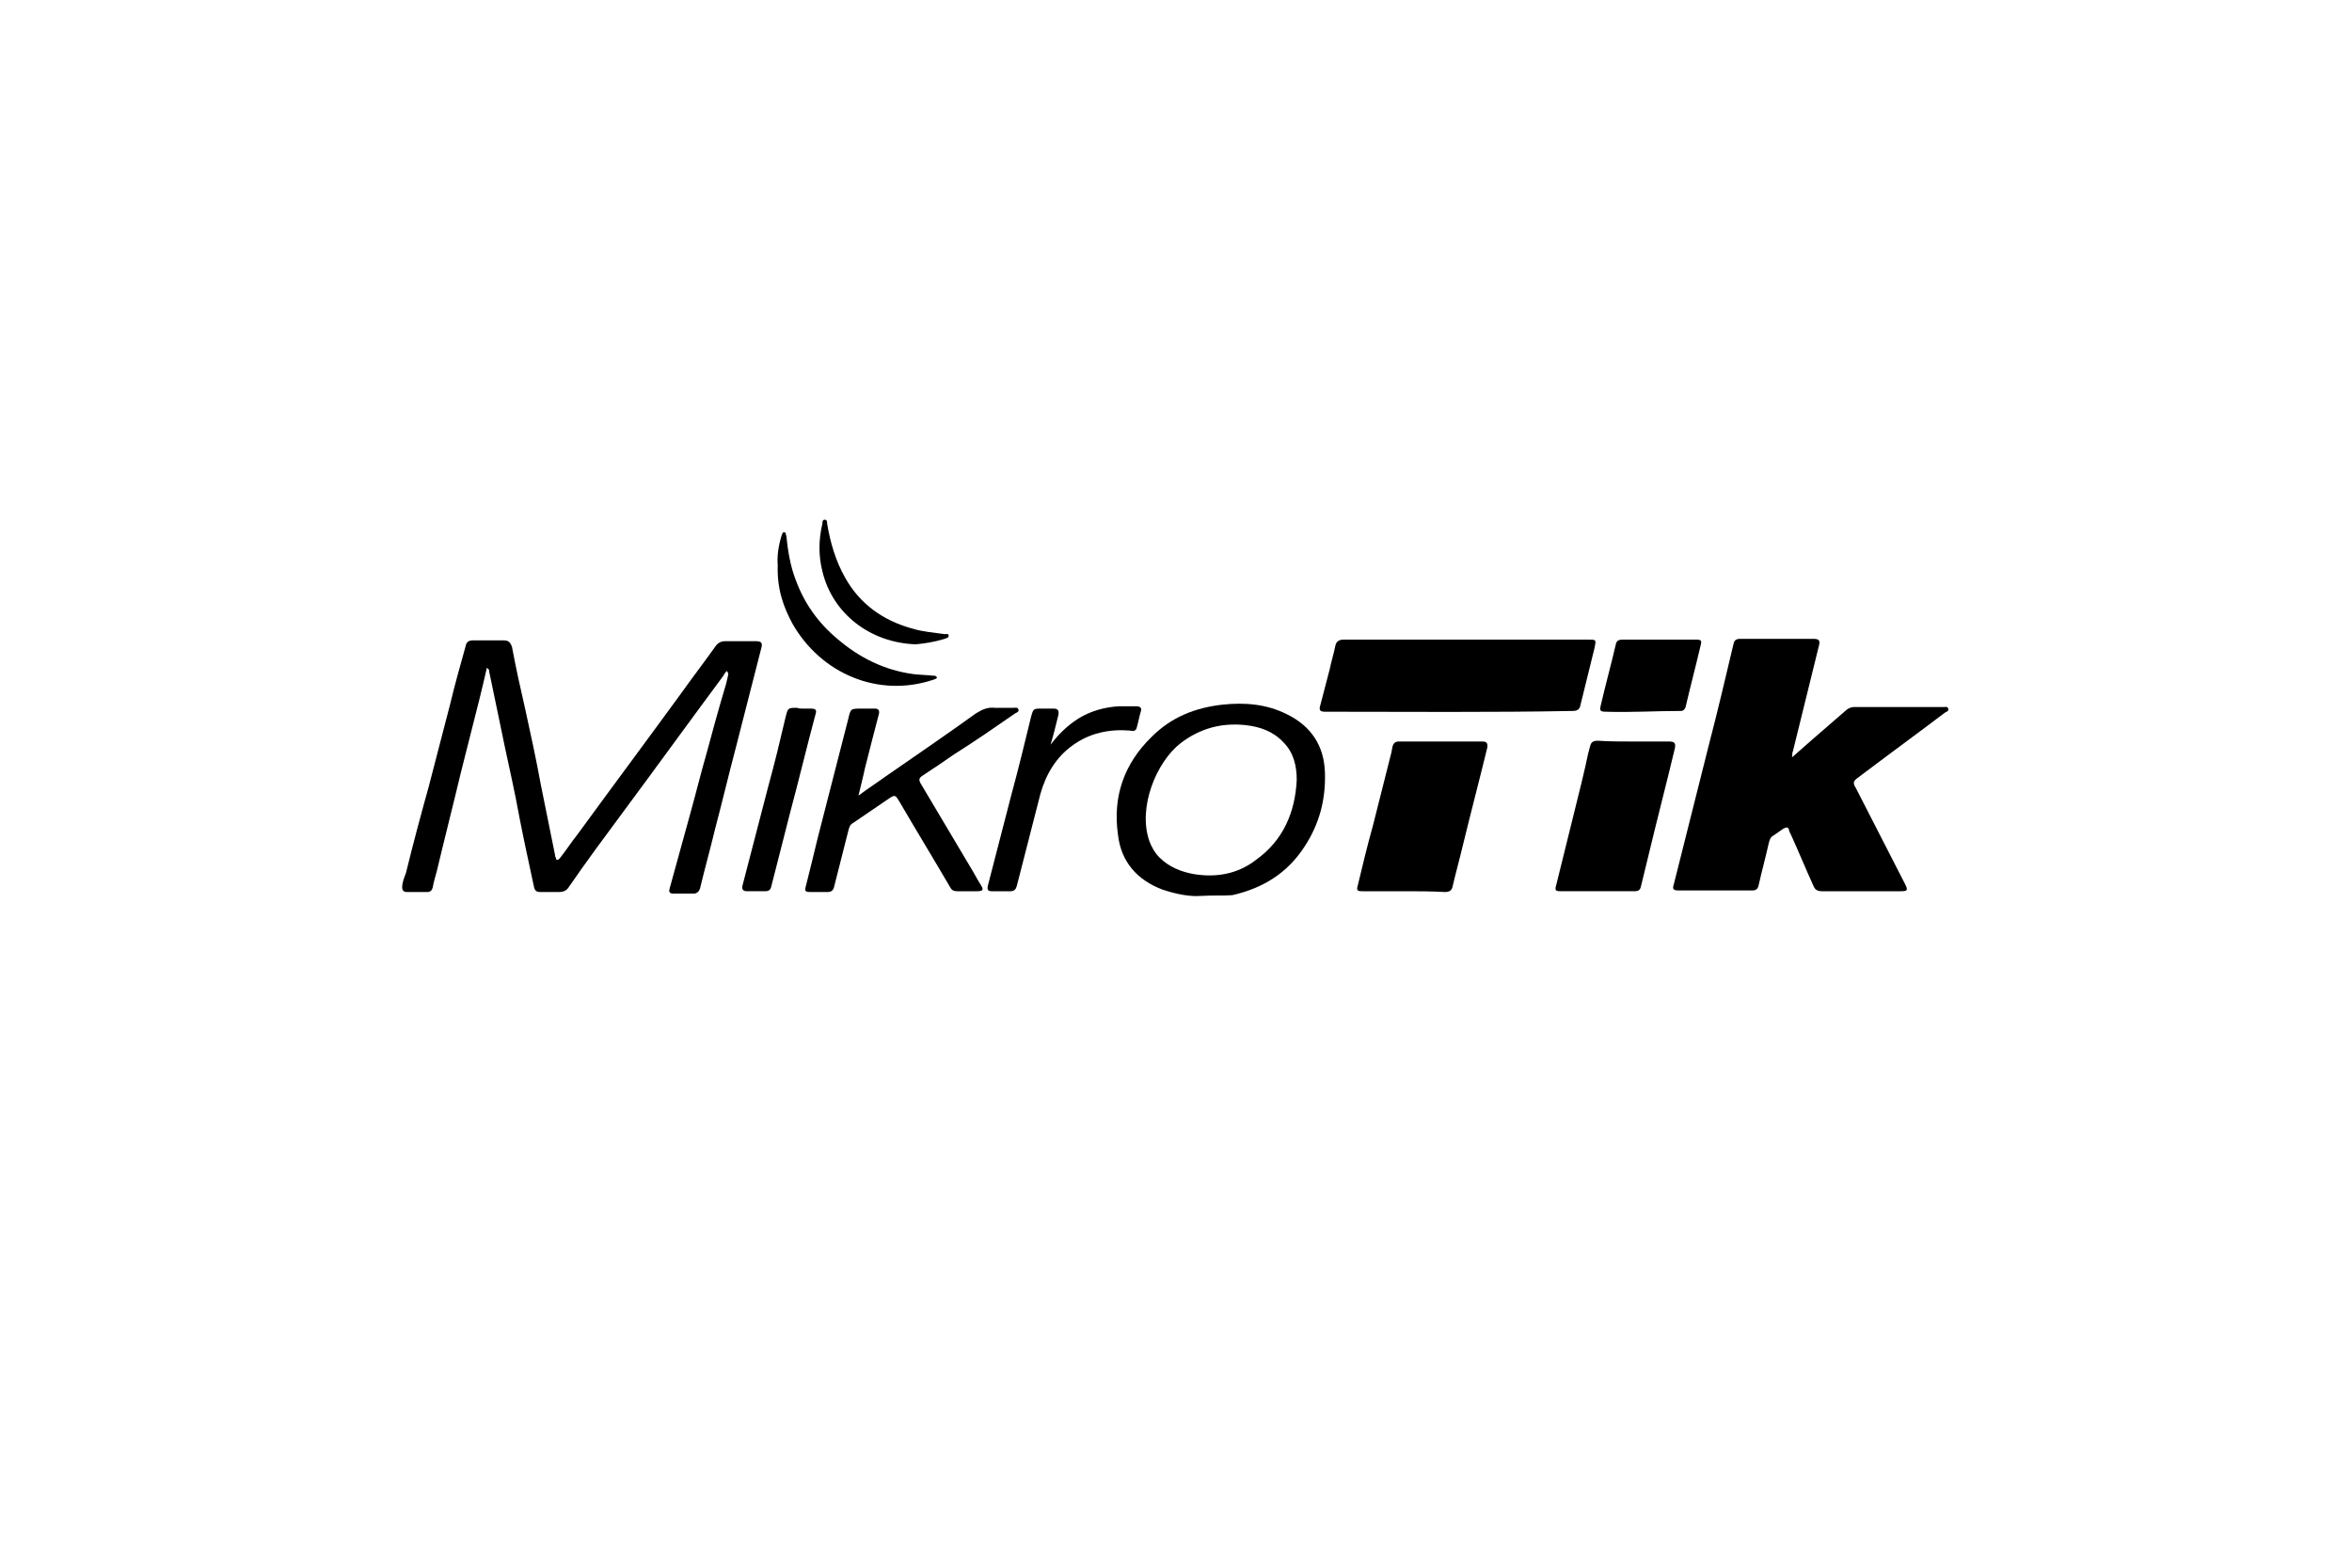 <?xml version="1.0" encoding="utf-8"?>
<!-- Generator: Adobe Illustrator 19.1.0, SVG Export Plug-In . SVG Version: 6.00 Build 0)  -->
<svg version="1.1" id="Capa_1" xmlns="http://www.w3.org/2000/svg" xmlns:xlink="http://www.w3.org/1999/xlink" x="0px" y="0px"
	 width="300px" height="200px" viewBox="0 0 300 200" style="enable-background:new 0 0 300 200;" xml:space="preserve">
<g id="_x30_hZ5Bh_1_">
	<g>
		<path d="M228.6,96.6c0.8-0.7,1.7-1.5,2.5-2.2c1.5-1.3,3-2.6,4.5-3.9c0.3-0.2,0.6-0.3,0.9-0.3c3.8,0,7.6,0,11.4,0
			c0.2,0,0.5-0.1,0.6,0.2c0.1,0.3-0.2,0.4-0.4,0.5c-3.7,2.8-7.4,5.5-11.1,8.3c-0.6,0.4-0.7,0.7-0.3,1.3c2.1,4.1,4.2,8.2,6.3,12.3
			c0.4,0.8,0.3,0.9-0.6,0.9c-3.3,0-6.7,0-10,0c-0.6,0-0.9-0.2-1.1-0.7c-1-2.2-1.9-4.4-2.9-6.6c-0.1-0.2-0.2-0.3-0.2-0.5
			c-0.1-0.4-0.3-0.4-0.7-0.2c-0.4,0.3-0.9,0.6-1.3,0.9c-0.4,0.2-0.5,0.6-0.6,1c-0.4,1.8-0.9,3.6-1.3,5.4c-0.1,0.4-0.3,0.6-0.8,0.6
			c-3.1,0-6.3,0-9.4,0c-0.7,0-0.8-0.2-0.6-0.8c1.5-6,3-11.9,4.5-17.9c1.1-4.2,2.1-8.5,3.1-12.7c0.1-0.5,0.3-0.7,0.9-0.7
			c3.1,0,6.2,0,9.3,0c0.7,0,0.9,0.2,0.7,0.9c-1.1,4.5-2.2,8.9-3.3,13.4c-0.1,0.2-0.1,0.5-0.1,0.7C228.5,96.6,228.6,96.6,228.6,96.6z
			"/>
		<path d="M92.7,85.6c-0.2,0.2-0.4,0.5-0.5,0.7c-4.3,5.8-8.5,11.6-12.8,17.4c-2.3,3.1-4.6,6.2-6.8,9.4c-0.3,0.5-0.7,0.7-1.3,0.7
			c-0.8,0-1.6,0-2.4,0c-0.5,0-0.7-0.2-0.8-0.7c-0.8-3.7-1.6-7.4-2.3-11.2c-0.6-3-1.3-6-1.9-9c-0.5-2.4-1-4.8-1.5-7.2
			c0-0.2,0-0.3-0.3-0.5c-0.3,1.3-0.6,2.6-0.9,3.8c-0.8,3.2-1.6,6.3-2.4,9.5c-1,4.2-2.1,8.5-3.1,12.7c-0.2,0.7-0.4,1.4-0.5,2
			c-0.1,0.4-0.3,0.6-0.7,0.6c-0.9,0-1.7,0-2.6,0c-0.4,0-0.6-0.2-0.6-0.6c0-0.7,0.3-1.3,0.5-1.9c0.9-3.7,1.9-7.4,2.9-11
			c0.9-3.5,1.8-6.9,2.7-10.4c0.6-2.5,1.3-5,2-7.5c0.1-0.5,0.4-0.7,0.9-0.7c1.3,0,2.7,0,4,0c0.6,0,0.8,0.3,1,0.8
			c0.5,2.7,1.1,5.4,1.7,8c0.7,3.2,1.4,6.4,2,9.7c0.6,3,1.2,5.9,1.8,8.9c0,0.1,0,0.2,0.1,0.3c0,0.1,0,0.3,0.2,0.3
			c0.1,0,0.2-0.1,0.3-0.2c0.8-1,1.5-2.1,2.3-3.1c4.3-5.9,8.7-11.8,13-17.7c1.5-2.1,3.1-4.2,4.6-6.3c0.3-0.4,0.7-0.6,1.2-0.6
			c1.3,0,2.6,0,3.9,0c0.7,0,0.9,0.2,0.7,0.9c-1.1,4.3-2.2,8.6-3.3,12.9c-0.9,3.4-1.7,6.8-2.6,10.2c-0.6,2.5-1.3,5-1.9,7.5
			c-0.1,0.4-0.4,0.7-0.8,0.7c-0.9,0-1.7,0-2.6,0c-0.5,0-0.6-0.2-0.5-0.6c0.9-3.3,1.8-6.5,2.7-9.8c0.7-2.5,1.3-5,2-7.4
			c0.8-3,1.6-5.9,2.5-8.9c0.1-0.4,0.2-0.8,0.3-1.3C92.8,85.7,92.8,85.7,92.7,85.6z"/>
		<path d="M187,81.6c5.2,0,10.4,0,15.6,0c1,0,1,0,0.8,1c-0.6,2.4-1.2,4.9-1.8,7.3c-0.1,0.6-0.4,0.8-1,0.8
			c-10.4,0.2-20.9,0.1-31.3,0.1c-0.1,0-0.2,0-0.3,0c-0.6,0-0.8-0.2-0.6-0.8c0.4-1.5,0.8-3.1,1.2-4.6c0.2-1,0.5-1.9,0.7-2.9
			c0.1-0.6,0.4-0.9,1.1-0.9C176.5,81.6,181.7,81.6,187,81.6z"/>
		<path d="M179.1,113.7c-1.8,0-3.5,0-5.3,0c-0.7,0-0.8-0.1-0.6-0.8c0.6-2.5,1.2-5,1.9-7.5c0.8-3.2,1.6-6.3,2.4-9.5
			c0-0.2,0.1-0.4,0.1-0.6c0.1-0.4,0.3-0.7,0.8-0.7c3.6,0,7.1,0,10.7,0c0.5,0,0.7,0.2,0.6,0.8c-1,4.1-2.1,8.3-3.1,12.4
			c-0.4,1.7-0.9,3.5-1.3,5.2c-0.1,0.6-0.4,0.8-1,0.8C182.5,113.7,180.8,113.7,179.1,113.7z"/>
		<path d="M153.1,114.3c-1.3,0.1-3-0.2-4.8-0.8c-3.2-1.2-5.3-3.5-5.7-7c-0.7-4.9,0.8-9.1,4.3-12.5c2.5-2.5,5.5-3.7,9-4.1
			c2.8-0.3,5.6-0.1,8.2,1.2c3.1,1.5,4.8,4,4.9,7.5c0.1,3.4-0.7,6.5-2.6,9.4c-2.2,3.4-5.3,5.3-9.2,6.2
			C156.1,114.3,154.9,114.2,153.1,114.3z M165.4,99.5c0-1.8-0.4-3.5-1.7-4.8c-1.3-1.4-3-2-4.9-2.2c-3-0.3-5.7,0.4-8.2,2.3
			c-3.1,2.4-5.5,8.2-4,12.5c0.3,0.8,0.7,1.5,1.3,2.1c1.2,1.2,2.7,1.8,4.3,2.1c2.9,0.5,5.7,0,8-1.8
			C163.7,107.2,165.2,103.6,165.4,99.5z"/>
		<path d="M208.4,94.6c1.5,0,3,0,4.5,0c0.7,0,0.9,0.2,0.7,1c-1.1,4.6-2.3,9.2-3.4,13.8c-0.3,1.2-0.6,2.5-0.9,3.7
			c-0.1,0.5-0.4,0.6-0.8,0.6c-3.1,0-6.3,0-9.4,0c-0.7,0-0.8-0.1-0.6-0.8c0.8-3.2,1.6-6.5,2.4-9.7c0.6-2.4,1.2-4.8,1.7-7.2
			c0.1-0.2,0.1-0.5,0.2-0.7c0.1-0.6,0.4-0.8,1-0.8C205.3,94.6,206.9,94.6,208.4,94.6z"/>
		<path d="M109.5,101.5c1.2-0.9,2.3-1.6,3.4-2.4c3.9-2.7,7.7-5.3,11.6-8.1c0.8-0.5,1.5-0.8,2.4-0.7c0.8,0,1.6,0,2.4,0
			c0.2,0,0.5-0.1,0.6,0.2c0.1,0.3-0.2,0.4-0.4,0.5c-2.6,1.8-5.2,3.6-7.9,5.3c-1.3,0.9-2.6,1.8-4,2.7c-0.4,0.3-0.4,0.5-0.2,0.9
			c2.1,3.5,4.2,7.1,6.3,10.6c0.5,0.8,0.9,1.6,1.4,2.4c0.4,0.6,0.3,0.8-0.5,0.8c-0.8,0-1.7,0-2.5,0c-0.4,0-0.7-0.1-0.9-0.5
			c-2.1-3.6-4.3-7.2-6.4-10.8c-0.6-1-0.6-1.1-1.6-0.4c-1.5,1-2.9,2-4.4,3c-0.4,0.2-0.5,0.6-0.6,1c-0.6,2.4-1.2,4.7-1.8,7.1
			c-0.1,0.5-0.4,0.7-0.8,0.7c-0.7,0-1.4,0-2.2,0c-0.7,0-0.8-0.1-0.6-0.8c0.5-2,1-4,1.5-6.1c1.3-5.1,2.6-10.1,3.9-15.2
			c0.3-1.3,0.3-1.3,1.7-1.3c0.6,0,1.1,0,1.7,0c0.5,0,0.6,0.3,0.5,0.7c-0.6,2.3-1.2,4.6-1.8,7C110.1,99.1,109.8,100.2,109.5,101.5z"
			/>
		<path d="M134,95c1-1.3,2.1-2.4,3.5-3.3c1.6-1,3.4-1.5,5.3-1.6c0.7,0,1.4,0,2.1,0c0.5,0,0.8,0.2,0.6,0.7c-0.2,0.7-0.3,1.3-0.5,2
			c-0.1,0.5-0.5,0.5-0.9,0.4c-2.6-0.2-5.1,0.3-7.3,1.9c-2.1,1.5-3.4,3.7-4.1,6.2c-1,3.9-2,7.8-3,11.7c-0.1,0.4-0.3,0.7-0.8,0.7
			c-0.8,0-1.6,0-2.4,0c-0.5,0-0.6-0.2-0.5-0.7c1-3.9,2-7.7,3-11.6c0.9-3.3,1.7-6.6,2.5-9.9c0.3-1.1,0.3-1.1,1.4-1.1c0.5,0,1,0,1.5,0
			c0.5,0,0.7,0.2,0.6,0.8C134.7,92.4,134.4,93.7,134,95z"/>
		<path d="M211.6,81.6c1.6,0,3.1,0,4.7,0c0.7,0,0.8,0.1,0.6,0.8c-0.6,2.6-1.3,5.2-1.9,7.8c-0.1,0.3-0.3,0.5-0.6,0.5c0,0-0.1,0-0.1,0
			c-3.1,0-6.2,0.2-9.4,0.1c-0.8,0-0.9-0.1-0.7-0.9c0.6-2.6,1.3-5.1,1.9-7.7c0.1-0.5,0.4-0.6,0.9-0.6
			C208.5,81.6,210.1,81.6,211.6,81.6z"/>
		<path d="M102.3,90.4c0.4,0,0.7,0,1.1,0c0.7,0,0.8,0.2,0.6,0.8c-1.1,4.1-2.1,8.3-3.2,12.4c-0.8,3.1-1.6,6.3-2.4,9.4
			c-0.1,0.5-0.3,0.7-0.8,0.7c-0.8,0-1.5,0-2.3,0c-0.5,0-0.7-0.2-0.6-0.7c1.1-4.2,2.2-8.5,3.3-12.7c0.8-2.9,1.5-5.8,2.2-8.8
			c0.3-1.2,0.3-1.2,1.5-1.2C101.9,90.4,102.1,90.4,102.3,90.4z"/>
		<path d="M99.2,72.1c-0.1-1.2,0.1-2.5,0.5-3.8c0.1-0.2,0.1-0.4,0.3-0.4c0.3,0,0.2,0.3,0.3,0.5c0.2,1.9,0.5,3.8,1.2,5.6
			c1.1,3,2.9,5.5,5.3,7.5c2.8,2.4,6,4,9.7,4.5c0.8,0.1,1.6,0.1,2.5,0.2c0.2,0,0.4,0,0.5,0.2c0,0.2-0.2,0.2-0.4,0.3
			c-7.1,2.4-14.4-0.8-18-7.1C99.9,77.4,99.1,75.1,99.2,72.1z"/>
		<path d="M116.8,82.2c-5.8-0.2-10.6-3.9-11.9-9.3c-0.5-2-0.5-4,0-6.1c0-0.2,0-0.5,0.3-0.5c0.3,0,0.3,0.3,0.3,0.5
			c0.4,2.4,1.1,4.8,2.3,6.9c1.9,3.4,4.9,5.5,8.6,6.5c1.3,0.4,2.7,0.5,4.1,0.7c0.2,0,0.5-0.1,0.5,0.2c0,0.3-0.3,0.3-0.5,0.4
			C119.2,81.9,117.9,82.1,116.8,82.2z"/>
	</g>
</g>
</svg>
